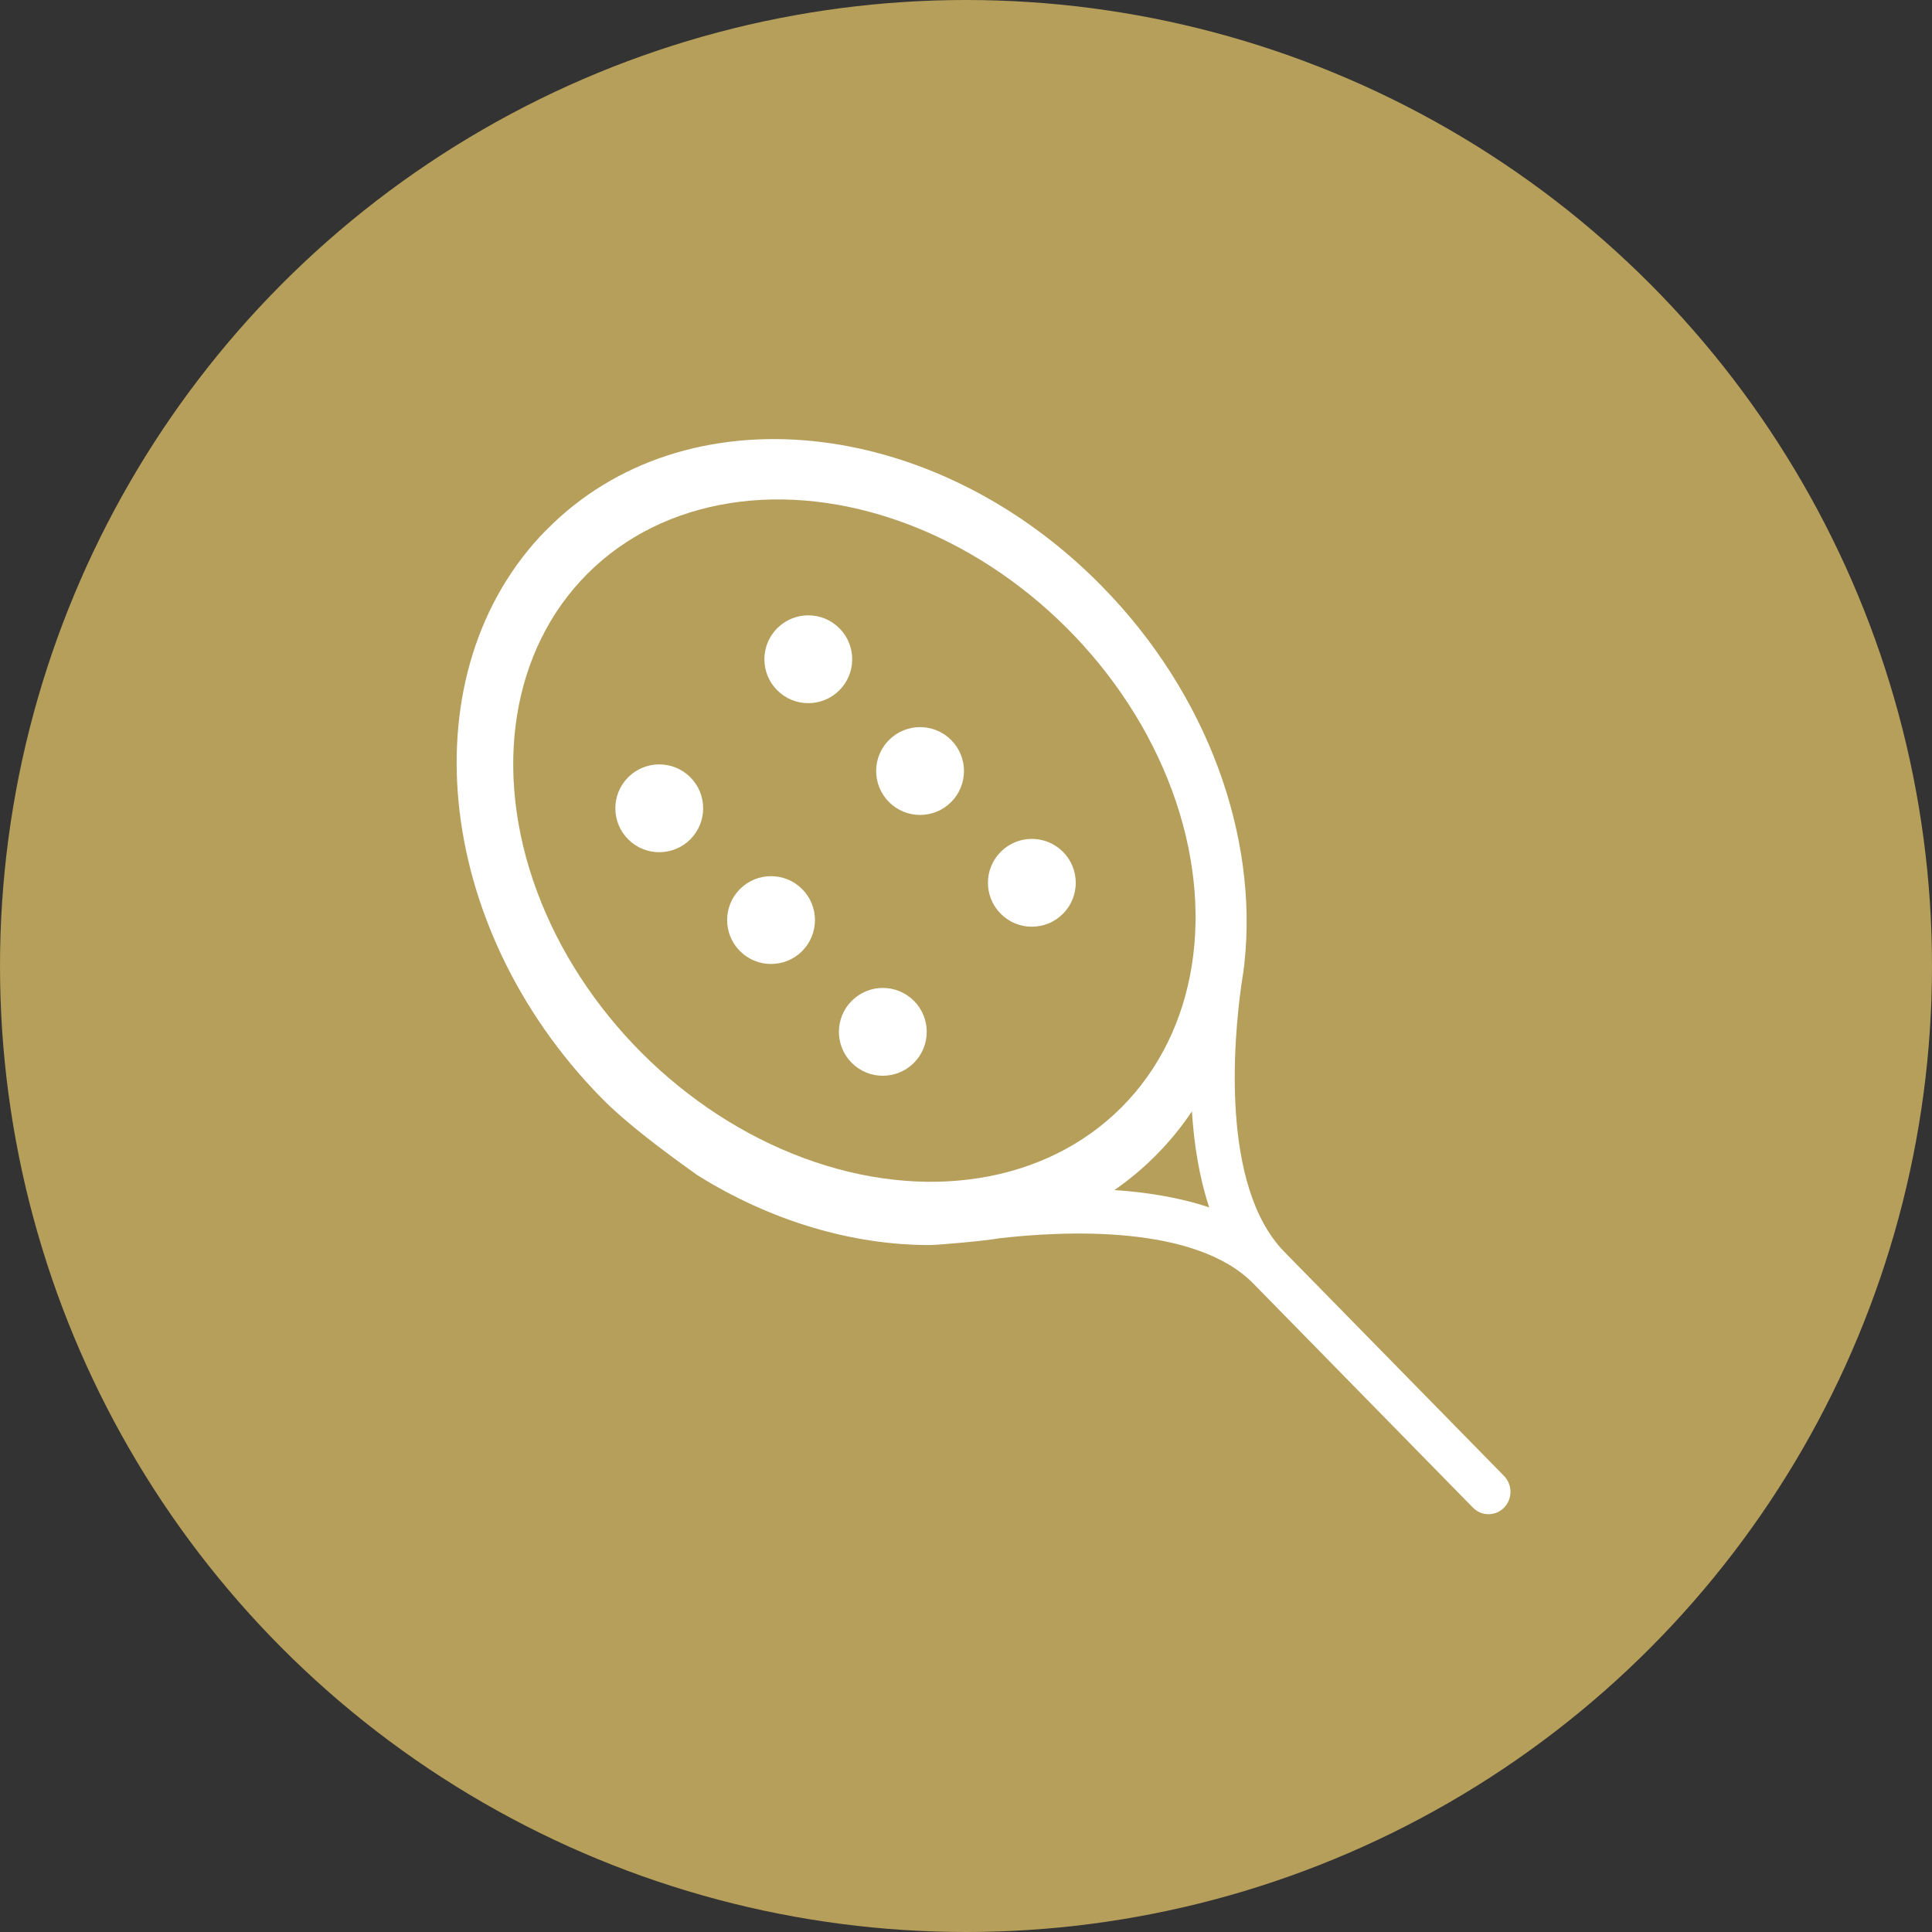 <svg xmlns="http://www.w3.org/2000/svg" width="110" height="110" viewBox="0 0 110 110" fill="none"><rect x="0" y="0" width="110" height="110" fill="#333333" stroke="none"/><circle cx="55" cy="55" r="55" fill="#B69F5A"></circle><path d="M31.092 30.192C38.956 22.168 53.162 23.604 62.754 33.394C68.811 39.576 71.604 47.63 70.861 54.749C70.866 54.851 70.716 55.871 70.671 56.129C70.256 59.114 69.468 67.543 73.131 71.281L85.634 84.035C86.122 84.533 86.122 85.342 85.634 85.839C85.389 86.089 85.069 86.212 84.749 86.212C84.429 86.212 84.109 86.087 83.864 85.839L71.361 73.082C68.058 69.71 60.591 70.075 56.865 70.506C56.175 70.643 53.397 70.888 52.922 70.888C48.538 70.888 43.915 69.539 39.694 66.903C37.838 65.571 35.693 63.992 34.225 62.494C24.633 52.705 23.225 38.213 31.087 30.189L31.092 30.192ZM67.863 63.275C67.288 64.135 66.63 64.944 65.892 65.699C65.135 66.472 64.314 67.158 63.449 67.758C65.267 67.878 67.14 68.171 68.848 68.745C68.268 66.998 67.978 65.099 67.863 63.275Z" fill="white"></path><ellipse cx="48.646" cy="47.861" rx="21.492" ry="17.11" transform="rotate(45 48.646 47.861)" fill="#B69F5A"></ellipse><circle cx="37.535" cy="46.021" r="2.5" transform="rotate(-45 37.535 46.021)" fill="white"></circle><circle cx="43.9" cy="52.385" r="2.5" transform="rotate(-45 43.9 52.385)" fill="white"></circle><circle cx="50.264" cy="58.749" r="2.5" transform="rotate(-45 50.264 58.749)" fill="white"></circle><circle cx="46.021" cy="37.535" r="2.5" transform="rotate(-45 46.021 37.535)" fill="white"></circle><circle cx="52.385" cy="43.899" r="2.5" transform="rotate(-45 52.385 43.899)" fill="white"></circle><circle cx="58.749" cy="50.263" r="2.5" transform="rotate(-45 58.749 50.263)" fill="white"></circle></svg>